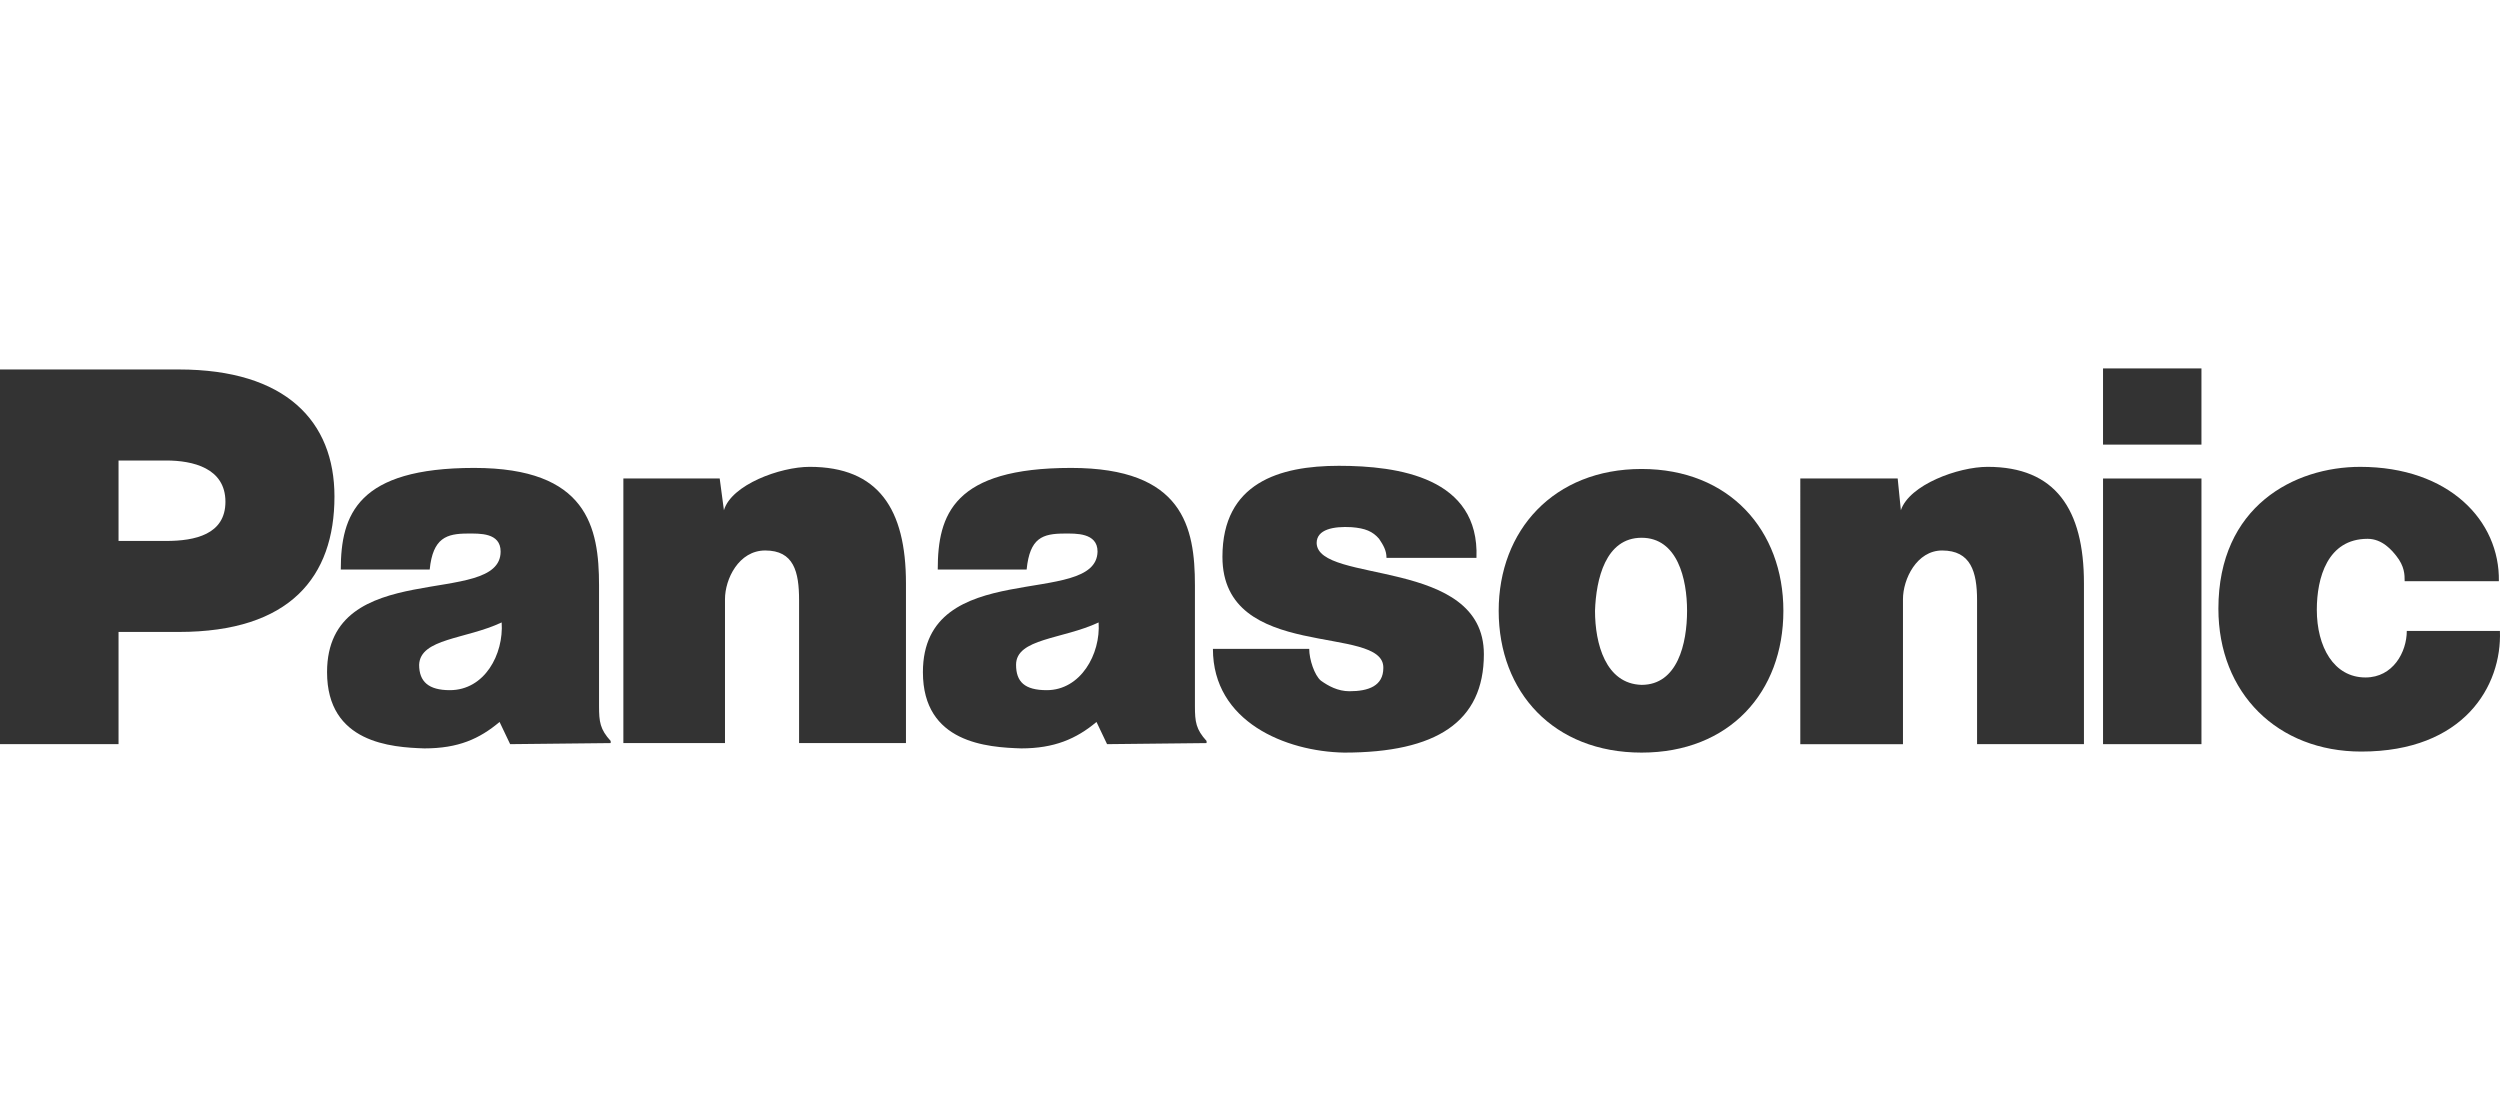 <?xml version="1.0" encoding="utf-8"?>
<!-- Generator: Adobe Illustrator 16.0.4, SVG Export Plug-In . SVG Version: 6.00 Build 0)  -->
<!DOCTYPE svg PUBLIC "-//W3C//DTD SVG 1.1//EN" "http://www.w3.org/Graphics/SVG/1.1/DTD/svg11.dtd">
<svg version="1.1" xmlns="http://www.w3.org/2000/svg" xmlns:xlink="http://www.w3.org/1999/xlink" x="0px" y="0px" width="190px"
	 height="85px" viewBox="0 0 190 85" enable-background="new 0 0 190 85" xml:space="preserve">
<g id="Vrstva_2">
</g>
<g id="Vrstva_1">
	<g>
		<path fill-rule="evenodd" clip-rule="evenodd" fill="#333333" d="M47.377,36.365h7.32l0.321,2.414
			c0.563-1.932,4.264-3.299,6.517-3.299c5.227,0,7.318,3.217,7.318,8.849v12.146H60.73V45.615c0-2.172-0.402-3.779-2.574-3.779
			c-2.011,0-3.057,2.172-3.057,3.7v10.938h-7.723V36.365L47.377,36.365z"/>
		<path fill-rule="evenodd" clip-rule="evenodd" fill="#333333" d="M0,56.556V28.08h13.594c8.125,0,11.825,3.942,11.825,9.653
			c0,6.112-3.378,10.295-11.825,10.295H9.009v8.527H0L0,56.556z M12.629,41.112c2.171,0,4.504-0.484,4.504-2.978
			c0-2.573-2.494-3.136-4.504-3.136h-3.62v6.113H12.629L12.629,41.112z"/>
		<path fill-rule="evenodd" clip-rule="evenodd" fill="#333333" d="M136.824,36.365h7.4l0.242,2.414
			c0.643-1.932,4.344-3.299,6.596-3.299c5.146,0,7.318,3.217,7.318,8.849v12.227h-8.123v-10.94c0-2.172-0.482-3.779-2.654-3.779
			c-1.93,0-2.977,2.172-2.977,3.7v11.02h-7.803V36.365L136.824,36.365z"/>
		<path fill-rule="evenodd" clip-rule="evenodd" fill="#333333" d="M99.501,49.316c0,0.805,0.402,2.01,0.886,2.413
			c0.562,0.402,1.287,0.805,2.171,0.805c1.448,0,2.575-0.402,2.575-1.771c0.081-3.378-12.228-0.402-12.228-8.445
			c0-5.631,4.345-6.917,8.849-6.917c4.505,0,10.698,0.884,10.457,6.997h-6.837c0-0.562-0.241-0.966-0.563-1.448
			c-0.482-0.562-1.045-0.804-2.091-0.885c-1.368-0.079-2.655,0.161-2.655,1.207c0.081,3.138,12.709,1.046,12.709,8.446
			c0,5.148-3.619,7.479-10.617,7.479c-4.424-0.079-9.975-2.331-9.975-7.882H99.501L99.501,49.316z"/>
		<path fill-rule="evenodd" clip-rule="evenodd" fill="#333333" d="M182.754,44.169c0-0.484,0-1.126-0.643-1.931
			c-0.322-0.402-1.047-1.288-2.172-1.288c-3.057,0-3.861,2.977-3.861,5.389c0,2.817,1.287,5.148,3.699,5.148
			c2.092,0,3.139-1.929,3.139-3.538h7.078c0.16,4.183-2.734,9.17-10.537,9.17c-6.355,0-10.859-4.425-10.859-10.859
			c0-7.802,5.791-10.779,10.777-10.779c6.758,0,10.619,4.104,10.539,8.688H182.754L182.754,44.169z"/>
		<path fill-rule="evenodd" clip-rule="evenodd" fill="#333333" d="M38.771,56.556l-0.804-1.688c-1.528,1.286-3.138,2.01-5.711,2.01
			c-2.493-0.079-7.4-0.402-7.4-5.792c0-8.847,13.191-4.825,13.191-9.169c0-1.448-1.608-1.367-2.494-1.367
			c-1.608,0-2.654,0.321-2.896,2.733H25.9c0-4.183,1.288-7.721,10.136-7.721c8.606,0,9.491,4.504,9.491,8.928v9.171
			c0,1.207,0.081,1.77,0.885,2.654v0.16L38.771,56.556L38.771,56.556z M38.127,47.305c-2.734,1.286-6.193,1.207-6.273,3.217
			c0,1.289,0.724,1.931,2.333,1.931C36.84,52.452,38.288,49.719,38.127,47.305L38.127,47.305z M84.137,56.556l-0.804-1.688
			c-1.528,1.286-3.219,2.01-5.712,2.01c-2.573-0.079-7.48-0.402-7.48-5.792c0-8.847,13.192-4.825,13.272-9.169
			c0-1.448-1.688-1.367-2.493-1.367c-1.689,0-2.654,0.321-2.896,2.733h-6.756c0-4.183,1.205-7.721,10.135-7.721
			c8.526,0,9.411,4.504,9.411,8.928v9.171c0,1.207,0.081,1.77,0.885,2.654v0.16L84.137,56.556L84.137,56.556z M83.495,47.305
			c-2.735,1.286-6.274,1.207-6.274,3.217c0,1.289,0.644,1.931,2.332,1.931C82.127,52.452,83.656,49.719,83.495,47.305L83.495,47.305
			z"/>
		<path fill-rule="evenodd" clip-rule="evenodd" fill="#333333" d="M167.311,56.556v-20.19h-7.48v20.19H167.311L167.311,56.556z
			 M159.83,33.791h7.48V28h-7.48V33.791L159.83,33.791z"/>
		<path fill-rule="evenodd" clip-rule="evenodd" fill="#333333" d="M124.76,35.642c6.676,0,10.777,4.666,10.777,10.779
			c0,6.192-4.102,10.777-10.777,10.777c-6.677,0-10.86-4.585-10.86-10.777C113.899,40.308,118.083,35.642,124.76,35.642
			L124.76,35.642z M121.221,46.421c0,2.493,0.804,5.55,3.539,5.629c2.734,0,3.457-3.136,3.457-5.629
			c0-2.413-0.723-5.551-3.457-5.551C122.024,40.87,121.301,44.008,121.221,46.421L121.221,46.421z"/>
	</g>
</g>
</svg>
